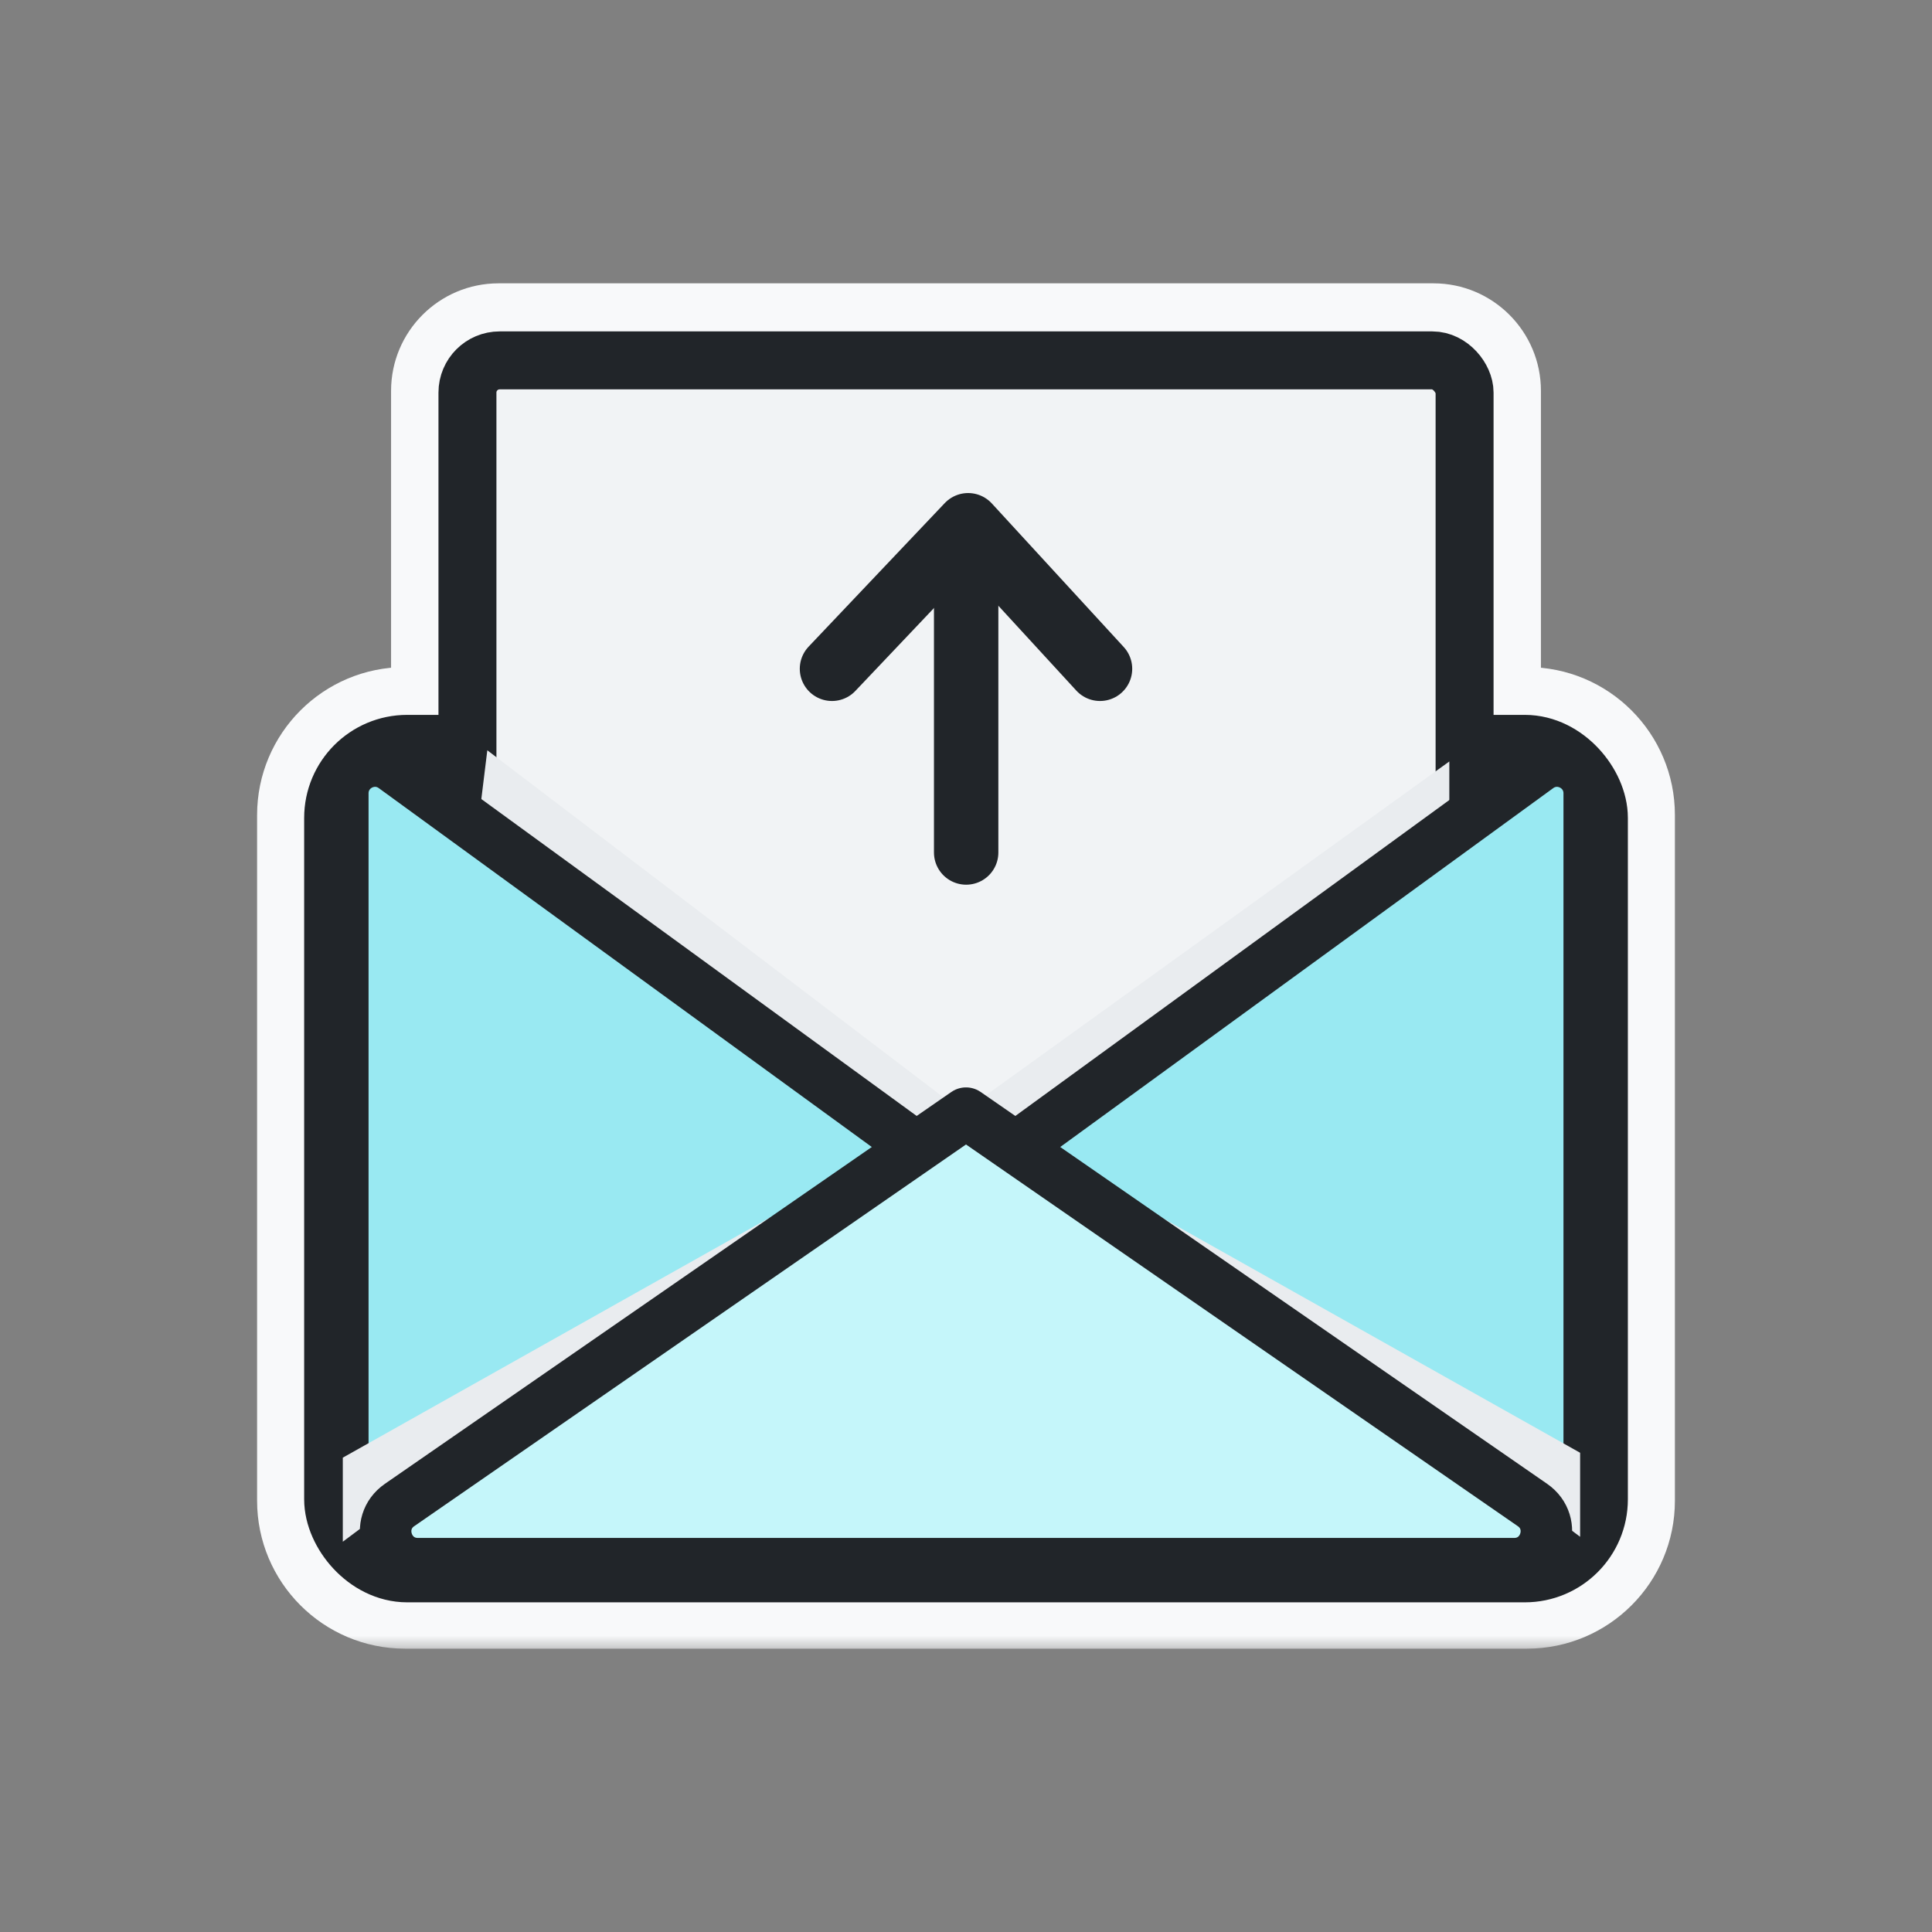 <svg width="60" height="60" viewBox="0 0 60 60" fill="none" xmlns="http://www.w3.org/2000/svg">
<rect x="0" y="0" width="60" height="60" fill="#808080" stroke="none"/>
<mask id="path-1-outside-1_14028_9120" maskUnits="userSpaceOnUse" x="7.484" y="8.299" width="45" height="43" fill="black">
<rect fill="white" x="7.484" y="8.299" width="45" height="43"/>
<path fill-rule="evenodd" clip-rule="evenodd" d="M15.484 10.299C14.468 10.299 13.645 11.122 13.645 12.138V22.217H12.581C10.87 22.217 9.484 23.604 9.484 25.314V46.604C9.484 48.314 10.87 49.701 12.581 49.701H47.419C49.129 49.701 50.516 48.314 50.516 46.604V25.314C50.516 23.604 49.129 22.217 47.419 22.217H46.355V12.138C46.355 11.122 45.531 10.299 44.516 10.299H15.484ZM44.613 22.217V12.138C44.613 12.084 44.569 12.041 44.516 12.041H15.484C15.43 12.041 15.387 12.084 15.387 12.138V22.217H44.613ZM15.387 24.54H44.613V43.6C44.613 43.654 44.569 43.697 44.516 43.697H15.484C15.43 43.697 15.387 43.654 15.387 43.6V24.54ZM13.645 24.54V43.6C13.645 44.616 14.468 45.439 15.484 45.439H44.516C45.531 45.439 46.355 44.616 46.355 43.6V24.54H47.419C47.847 24.54 48.193 24.886 48.193 25.314V46.604C48.193 47.032 47.847 47.378 47.419 47.378H12.581C12.153 47.378 11.806 47.032 11.806 46.604V25.314C11.806 24.886 12.153 24.54 12.581 24.54H13.645Z"/>
</mask>
<path fill-rule="evenodd" clip-rule="evenodd" d="M15.484 10.299C14.468 10.299 13.645 11.122 13.645 12.138V22.217H12.581C10.87 22.217 9.484 23.604 9.484 25.314V46.604C9.484 48.314 10.87 49.701 12.581 49.701H47.419C49.129 49.701 50.516 48.314 50.516 46.604V25.314C50.516 23.604 49.129 22.217 47.419 22.217H46.355V12.138C46.355 11.122 45.531 10.299 44.516 10.299H15.484ZM44.613 22.217V12.138C44.613 12.084 44.569 12.041 44.516 12.041H15.484C15.43 12.041 15.387 12.084 15.387 12.138V22.217H44.613ZM15.387 24.54H44.613V43.6C44.613 43.654 44.569 43.697 44.516 43.697H15.484C15.43 43.697 15.387 43.654 15.387 43.6V24.54ZM13.645 24.54V43.6C13.645 44.616 14.468 45.439 15.484 45.439H44.516C45.531 45.439 46.355 44.616 46.355 43.6V24.54H47.419C47.847 24.54 48.193 24.886 48.193 25.314V46.604C48.193 47.032 47.847 47.378 47.419 47.378H12.581C12.153 47.378 11.806 47.032 11.806 46.604V25.314C11.806 24.886 12.153 24.54 12.581 24.54H13.645Z" fill="#F8F9FA"/>
<path d="M13.645 22.217V23.717C14.474 23.717 15.145 23.046 15.145 22.217H13.645ZM46.355 22.217H44.855C44.855 23.046 45.526 23.717 46.355 23.717V22.217ZM44.613 22.217V23.717C45.441 23.717 46.113 23.046 46.113 22.217H44.613ZM15.387 22.217H13.887C13.887 23.046 14.559 23.717 15.387 23.717V22.217ZM44.613 24.54H46.113C46.113 23.711 45.441 23.04 44.613 23.04V24.54ZM15.387 24.54V23.04C14.559 23.04 13.887 23.711 13.887 24.54H15.387ZM13.645 24.54H15.145C15.145 23.711 14.474 23.04 13.645 23.04V24.54ZM46.355 24.54V23.04C45.526 23.04 44.855 23.711 44.855 24.54H46.355ZM15.145 12.138C15.145 11.951 15.297 11.799 15.484 11.799V8.799C13.64 8.799 12.145 10.294 12.145 12.138H15.145ZM15.145 22.217V12.138H12.145V22.217H15.145ZM12.581 23.717H13.645V20.717H12.581V23.717ZM10.984 25.314C10.984 24.432 11.699 23.717 12.581 23.717V20.717C10.042 20.717 7.984 22.775 7.984 25.314H10.984ZM10.984 46.604V25.314H7.984V46.604H10.984ZM12.581 48.201C11.699 48.201 10.984 47.486 10.984 46.604H7.984C7.984 49.143 10.042 51.201 12.581 51.201V48.201ZM47.419 48.201H12.581V51.201H47.419V48.201ZM49.016 46.604C49.016 47.486 48.301 48.201 47.419 48.201V51.201C49.958 51.201 52.016 49.143 52.016 46.604H49.016ZM49.016 25.314V46.604H52.016V25.314H49.016ZM47.419 23.717C48.301 23.717 49.016 24.432 49.016 25.314H52.016C52.016 22.775 49.958 20.717 47.419 20.717V23.717ZM46.355 23.717H47.419V20.717H46.355V23.717ZM44.855 12.138V22.217H47.855V12.138H44.855ZM44.516 11.799C44.703 11.799 44.855 11.951 44.855 12.138H47.855C47.855 10.294 46.36 8.799 44.516 8.799V11.799ZM15.484 11.799H44.516V8.799H15.484V11.799ZM46.113 22.217V12.138H43.113V22.217H46.113ZM46.113 12.138C46.113 11.256 45.398 10.541 44.516 10.541V13.541C43.741 13.541 43.113 12.913 43.113 12.138H46.113ZM44.516 10.541H15.484V13.541H44.516V10.541ZM15.484 10.541C14.602 10.541 13.887 11.256 13.887 12.138H16.887C16.887 12.913 16.259 13.541 15.484 13.541V10.541ZM13.887 12.138V22.217H16.887V12.138H13.887ZM15.387 23.717H44.613V20.717H15.387V23.717ZM44.613 23.04H15.387V26.04H44.613V23.04ZM46.113 43.6V24.54H43.113V43.6H46.113ZM44.516 45.197C45.398 45.197 46.113 44.482 46.113 43.6H43.113C43.113 42.825 43.741 42.197 44.516 42.197V45.197ZM15.484 45.197H44.516V42.197H15.484V45.197ZM13.887 43.6C13.887 44.482 14.602 45.197 15.484 45.197V42.197C16.259 42.197 16.887 42.825 16.887 43.6H13.887ZM13.887 24.54V43.6H16.887V24.54H13.887ZM15.145 43.6V24.54H12.145V43.6H15.145ZM15.484 43.939C15.297 43.939 15.145 43.787 15.145 43.6H12.145C12.145 45.444 13.64 46.939 15.484 46.939V43.939ZM44.516 43.939H15.484V46.939H44.516V43.939ZM44.855 43.6C44.855 43.787 44.703 43.939 44.516 43.939V46.939C46.36 46.939 47.855 45.444 47.855 43.6H44.855ZM44.855 24.54V43.6H47.855V24.54H44.855ZM47.419 23.04H46.355V26.04H47.419V23.04ZM49.693 25.314C49.693 24.058 48.675 23.04 47.419 23.04V26.04C47.018 26.04 46.693 25.715 46.693 25.314H49.693ZM49.693 46.604V25.314H46.693V46.604H49.693ZM47.419 48.878C48.675 48.878 49.693 47.86 49.693 46.604H46.693C46.693 46.203 47.018 45.878 47.419 45.878V48.878ZM12.581 48.878H47.419V45.878H12.581V48.878ZM10.306 46.604C10.306 47.86 11.325 48.878 12.581 48.878V45.878C12.982 45.878 13.306 46.203 13.306 46.604H10.306ZM10.306 25.314V46.604H13.306V25.314H10.306ZM12.581 23.04C11.325 23.04 10.306 24.058 10.306 25.314H13.306C13.306 25.715 12.982 26.04 12.581 26.04V23.04ZM13.645 23.04H12.581V26.04H13.645V23.04Z" fill="#F8F9FA" mask="url(#path-1-outside-1_14028_9120)"/>
<rect x="10.646" y="23.401" width="38.709" height="25.161" rx="2" fill="white" stroke="#212529" stroke-width="2.4" stroke-linejoin="round"/>
<rect x="14.517" y="11.192" width="30.967" height="33.398" rx="1" fill="#F1F3F5" stroke="#212529" stroke-width="1.8" stroke-linejoin="round"/>
<g style="mix-blend-mode:multiply">
<path d="M29.898 34.533L15.134 23.301L14.729 26.601L29.898 37.312L45.01 26.89V23.648L29.898 34.533Z" fill="#E9ECEF"/>
</g>
<path fill-rule="evenodd" clip-rule="evenodd" d="M10.646 24.638C10.646 23.82 11.573 23.348 12.234 23.829L28.928 35.981L12.234 48.133C11.573 48.614 10.646 48.142 10.646 47.324L10.646 24.638Z" fill="#99E9F2" stroke="#212529" stroke-width="1.6" stroke-linejoin="round"/>
<g style="mix-blend-mode:multiply">
<path d="M24.799 37.312L10.646 45.269V47.879L24.799 37.312Z" fill="#E9ECEF"/>
</g>
<path fill-rule="evenodd" clip-rule="evenodd" d="M49.355 24.638C49.355 23.82 48.427 23.348 47.766 23.829L31.073 35.981L47.766 48.133C48.427 48.614 49.355 48.142 49.355 47.324V24.638Z" fill="#99E9F2" stroke="#212529" stroke-width="1.6" stroke-linejoin="round"/>
<g style="mix-blend-mode:multiply">
<path d="M34.918 37.16L49.072 45.117V47.726L34.918 37.16Z" fill="#E9ECEF"/>
</g>
<path fill-rule="evenodd" clip-rule="evenodd" d="M12.978 48.562C11.997 48.562 11.602 47.297 12.409 46.739L30 34.57L47.592 46.739C48.398 47.297 48.003 48.562 47.023 48.562H12.978Z" fill="#C5F6FA" stroke="#212529" stroke-width="1.6" stroke-linejoin="round"/>
<path d="M30.005 26.475L30.005 17.512" stroke="#212529" stroke-width="2" stroke-linecap="round"/>
<path d="M25.838 20.77L30.066 16.312L34.162 20.77" stroke="#212529" stroke-width="2" stroke-linecap="round" stroke-linejoin="round"/>
</svg>